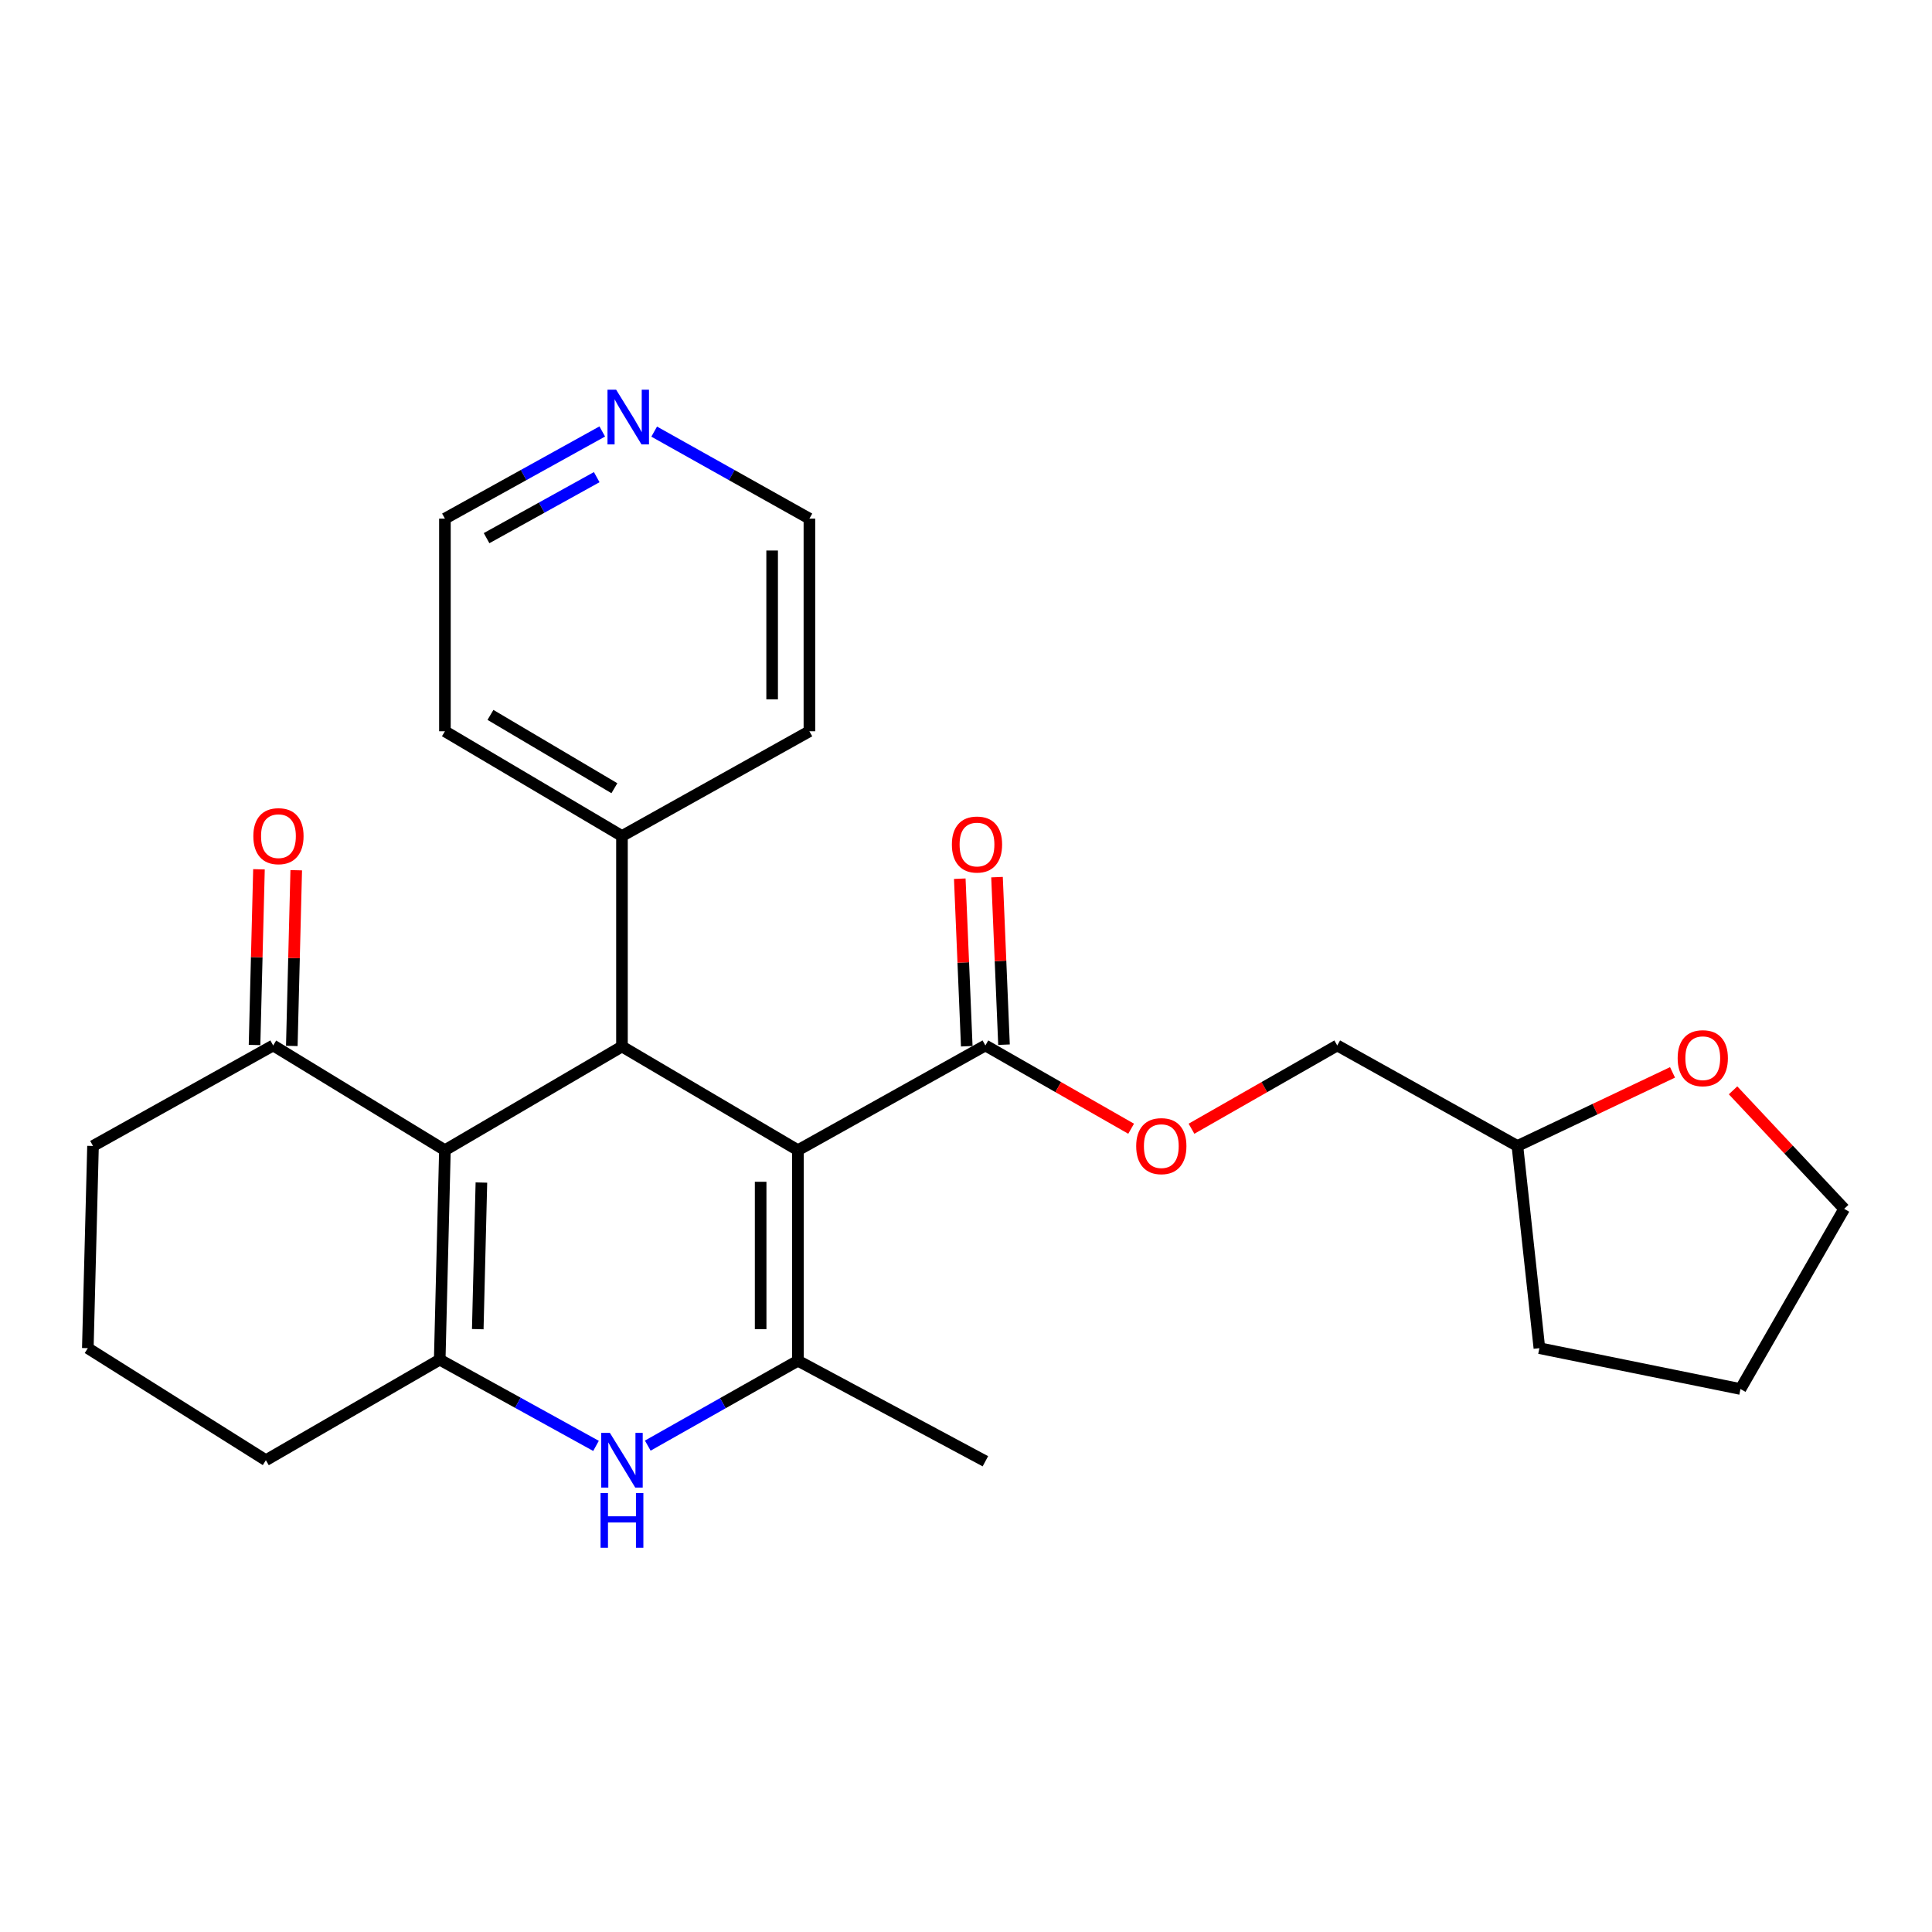 <?xml version='1.0' encoding='iso-8859-1'?>
<svg version='1.1' baseProfile='full'
              xmlns='http://www.w3.org/2000/svg'
                      xmlns:rdkit='http://www.rdkit.org/xml'
                      xmlns:xlink='http://www.w3.org/1999/xlink'
                  xml:space='preserve'
width='1000px' height='1000px' viewBox='0 0 1000 1000'>
<!-- END OF HEADER -->
<rect style='opacity:1.0;fill:#FFFFFF;stroke:none' width='1000' height='1000' x='0' y='0'> </rect>
<path class='bond-1' d='M 413.001,595.342 L 413.001,704.313' style='fill:none;fill-rule:evenodd;stroke:#000000;stroke-width:6px;stroke-linecap:butt;stroke-linejoin:miter;stroke-opacity:1' />
<path class='bond-1' d='M 393.708,611.688 L 393.708,687.967' style='fill:none;fill-rule:evenodd;stroke:#000000;stroke-width:6px;stroke-linecap:butt;stroke-linejoin:miter;stroke-opacity:1' />
<path class='bond-2' d='M 413.001,595.342 L 321.929,541.665' style='fill:none;fill-rule:evenodd;stroke:#000000;stroke-width:6px;stroke-linecap:butt;stroke-linejoin:miter;stroke-opacity:1' />
<path class='bond-5' d='M 413.001,595.342 L 510.032,541.13' style='fill:none;fill-rule:evenodd;stroke:#000000;stroke-width:6px;stroke-linecap:butt;stroke-linejoin:miter;stroke-opacity:1' />
<path class='bond-0' d='M 230.289,595.342 L 321.929,541.665' style='fill:none;fill-rule:evenodd;stroke:#000000;stroke-width:6px;stroke-linecap:butt;stroke-linejoin:miter;stroke-opacity:1' />
<path class='bond-3' d='M 230.289,595.342 L 227.599,703.756' style='fill:none;fill-rule:evenodd;stroke:#000000;stroke-width:6px;stroke-linecap:butt;stroke-linejoin:miter;stroke-opacity:1' />
<path class='bond-3' d='M 249.172,612.083 L 247.289,687.972' style='fill:none;fill-rule:evenodd;stroke:#000000;stroke-width:6px;stroke-linecap:butt;stroke-linejoin:miter;stroke-opacity:1' />
<path class='bond-6' d='M 230.289,595.342 L 141.393,541.13' style='fill:none;fill-rule:evenodd;stroke:#000000;stroke-width:6px;stroke-linecap:butt;stroke-linejoin:miter;stroke-opacity:1' />
<path class='bond-4' d='M 413.001,704.313 L 374.143,726.283' style='fill:none;fill-rule:evenodd;stroke:#000000;stroke-width:6px;stroke-linecap:butt;stroke-linejoin:miter;stroke-opacity:1' />
<path class='bond-4' d='M 374.143,726.283 L 335.284,748.252' style='fill:none;fill-rule:evenodd;stroke:#0000FF;stroke-width:6px;stroke-linecap:butt;stroke-linejoin:miter;stroke-opacity:1' />
<path class='bond-14' d='M 413.001,704.313 L 510.032,756.35' style='fill:none;fill-rule:evenodd;stroke:#000000;stroke-width:6px;stroke-linecap:butt;stroke-linejoin:miter;stroke-opacity:1' />
<path class='bond-8' d='M 321.929,541.665 L 321.929,432.716' style='fill:none;fill-rule:evenodd;stroke:#000000;stroke-width:6px;stroke-linecap:butt;stroke-linejoin:miter;stroke-opacity:1' />
<path class='bond-13' d='M 227.599,703.756 L 137.62,755.803' style='fill:none;fill-rule:evenodd;stroke:#000000;stroke-width:6px;stroke-linecap:butt;stroke-linejoin:miter;stroke-opacity:1' />
<path class='bond-26' d='M 227.599,703.756 L 268.047,726.073' style='fill:none;fill-rule:evenodd;stroke:#000000;stroke-width:6px;stroke-linecap:butt;stroke-linejoin:miter;stroke-opacity:1' />
<path class='bond-26' d='M 268.047,726.073 L 308.495,748.391' style='fill:none;fill-rule:evenodd;stroke:#0000FF;stroke-width:6px;stroke-linecap:butt;stroke-linejoin:miter;stroke-opacity:1' />
<path class='bond-7' d='M 510.032,541.13 L 547.752,562.68' style='fill:none;fill-rule:evenodd;stroke:#000000;stroke-width:6px;stroke-linecap:butt;stroke-linejoin:miter;stroke-opacity:1' />
<path class='bond-7' d='M 547.752,562.68 L 585.472,584.23' style='fill:none;fill-rule:evenodd;stroke:#FF0000;stroke-width:6px;stroke-linecap:butt;stroke-linejoin:miter;stroke-opacity:1' />
<path class='bond-9' d='M 519.67,540.728 L 517.862,497.368' style='fill:none;fill-rule:evenodd;stroke:#000000;stroke-width:6px;stroke-linecap:butt;stroke-linejoin:miter;stroke-opacity:1' />
<path class='bond-9' d='M 517.862,497.368 L 516.053,454.008' style='fill:none;fill-rule:evenodd;stroke:#FF0000;stroke-width:6px;stroke-linecap:butt;stroke-linejoin:miter;stroke-opacity:1' />
<path class='bond-9' d='M 500.394,541.531 L 498.586,498.172' style='fill:none;fill-rule:evenodd;stroke:#000000;stroke-width:6px;stroke-linecap:butt;stroke-linejoin:miter;stroke-opacity:1' />
<path class='bond-9' d='M 498.586,498.172 L 496.778,454.812' style='fill:none;fill-rule:evenodd;stroke:#FF0000;stroke-width:6px;stroke-linecap:butt;stroke-linejoin:miter;stroke-opacity:1' />
<path class='bond-11' d='M 151.036,541.373 L 152.182,495.901' style='fill:none;fill-rule:evenodd;stroke:#000000;stroke-width:6px;stroke-linecap:butt;stroke-linejoin:miter;stroke-opacity:1' />
<path class='bond-11' d='M 152.182,495.901 L 153.329,450.43' style='fill:none;fill-rule:evenodd;stroke:#FF0000;stroke-width:6px;stroke-linecap:butt;stroke-linejoin:miter;stroke-opacity:1' />
<path class='bond-11' d='M 131.749,540.886 L 132.896,495.415' style='fill:none;fill-rule:evenodd;stroke:#000000;stroke-width:6px;stroke-linecap:butt;stroke-linejoin:miter;stroke-opacity:1' />
<path class='bond-11' d='M 132.896,495.415 L 134.042,449.944' style='fill:none;fill-rule:evenodd;stroke:#FF0000;stroke-width:6px;stroke-linecap:butt;stroke-linejoin:miter;stroke-opacity:1' />
<path class='bond-17' d='M 141.393,541.13 L 48.145,593.155' style='fill:none;fill-rule:evenodd;stroke:#000000;stroke-width:6px;stroke-linecap:butt;stroke-linejoin:miter;stroke-opacity:1' />
<path class='bond-15' d='M 616.715,584.23 L 654.435,562.68' style='fill:none;fill-rule:evenodd;stroke:#FF0000;stroke-width:6px;stroke-linecap:butt;stroke-linejoin:miter;stroke-opacity:1' />
<path class='bond-15' d='M 654.435,562.68 L 692.155,541.13' style='fill:none;fill-rule:evenodd;stroke:#000000;stroke-width:6px;stroke-linecap:butt;stroke-linejoin:miter;stroke-opacity:1' />
<path class='bond-22' d='M 321.929,432.716 L 418.949,378.503' style='fill:none;fill-rule:evenodd;stroke:#000000;stroke-width:6px;stroke-linecap:butt;stroke-linejoin:miter;stroke-opacity:1' />
<path class='bond-23' d='M 321.929,432.716 L 230.289,378.503' style='fill:none;fill-rule:evenodd;stroke:#000000;stroke-width:6px;stroke-linecap:butt;stroke-linejoin:miter;stroke-opacity:1' />
<path class='bond-23' d='M 318.006,407.979 L 253.858,370.03' style='fill:none;fill-rule:evenodd;stroke:#000000;stroke-width:6px;stroke-linecap:butt;stroke-linejoin:miter;stroke-opacity:1' />
<path class='bond-10' d='M 311.725,223.328 L 271.007,245.884' style='fill:none;fill-rule:evenodd;stroke:#0000FF;stroke-width:6px;stroke-linecap:butt;stroke-linejoin:miter;stroke-opacity:1' />
<path class='bond-10' d='M 271.007,245.884 L 230.289,268.439' style='fill:none;fill-rule:evenodd;stroke:#000000;stroke-width:6px;stroke-linecap:butt;stroke-linejoin:miter;stroke-opacity:1' />
<path class='bond-10' d='M 308.858,246.971 L 280.355,262.76' style='fill:none;fill-rule:evenodd;stroke:#0000FF;stroke-width:6px;stroke-linecap:butt;stroke-linejoin:miter;stroke-opacity:1' />
<path class='bond-10' d='M 280.355,262.76 L 251.853,278.549' style='fill:none;fill-rule:evenodd;stroke:#000000;stroke-width:6px;stroke-linecap:butt;stroke-linejoin:miter;stroke-opacity:1' />
<path class='bond-27' d='M 338.604,223.403 L 378.777,245.921' style='fill:none;fill-rule:evenodd;stroke:#0000FF;stroke-width:6px;stroke-linecap:butt;stroke-linejoin:miter;stroke-opacity:1' />
<path class='bond-27' d='M 378.777,245.921 L 418.949,268.439' style='fill:none;fill-rule:evenodd;stroke:#000000;stroke-width:6px;stroke-linecap:butt;stroke-linejoin:miter;stroke-opacity:1' />
<path class='bond-12' d='M 865.697,555.063 L 825.555,574.109' style='fill:none;fill-rule:evenodd;stroke:#FF0000;stroke-width:6px;stroke-linecap:butt;stroke-linejoin:miter;stroke-opacity:1' />
<path class='bond-12' d='M 825.555,574.109 L 785.413,593.155' style='fill:none;fill-rule:evenodd;stroke:#000000;stroke-width:6px;stroke-linecap:butt;stroke-linejoin:miter;stroke-opacity:1' />
<path class='bond-21' d='M 897.027,564.353 L 925.786,595.024' style='fill:none;fill-rule:evenodd;stroke:#FF0000;stroke-width:6px;stroke-linecap:butt;stroke-linejoin:miter;stroke-opacity:1' />
<path class='bond-21' d='M 925.786,595.024 L 954.545,625.696' style='fill:none;fill-rule:evenodd;stroke:#000000;stroke-width:6px;stroke-linecap:butt;stroke-linejoin:miter;stroke-opacity:1' />
<path class='bond-28' d='M 137.62,755.803 L 45.455,697.807' style='fill:none;fill-rule:evenodd;stroke:#000000;stroke-width:6px;stroke-linecap:butt;stroke-linejoin:miter;stroke-opacity:1' />
<path class='bond-16' d='M 692.155,541.13 L 785.413,593.155' style='fill:none;fill-rule:evenodd;stroke:#000000;stroke-width:6px;stroke-linecap:butt;stroke-linejoin:miter;stroke-opacity:1' />
<path class='bond-24' d='M 785.413,593.155 L 796.785,697.807' style='fill:none;fill-rule:evenodd;stroke:#000000;stroke-width:6px;stroke-linecap:butt;stroke-linejoin:miter;stroke-opacity:1' />
<path class='bond-18' d='M 48.145,593.155 L 45.455,697.807' style='fill:none;fill-rule:evenodd;stroke:#000000;stroke-width:6px;stroke-linecap:butt;stroke-linejoin:miter;stroke-opacity:1' />
<path class='bond-19' d='M 418.949,268.439 L 418.949,378.503' style='fill:none;fill-rule:evenodd;stroke:#000000;stroke-width:6px;stroke-linecap:butt;stroke-linejoin:miter;stroke-opacity:1' />
<path class='bond-19' d='M 399.657,284.948 L 399.657,361.994' style='fill:none;fill-rule:evenodd;stroke:#000000;stroke-width:6px;stroke-linecap:butt;stroke-linejoin:miter;stroke-opacity:1' />
<path class='bond-20' d='M 230.289,268.439 L 230.289,378.503' style='fill:none;fill-rule:evenodd;stroke:#000000;stroke-width:6px;stroke-linecap:butt;stroke-linejoin:miter;stroke-opacity:1' />
<path class='bond-29' d='M 954.545,625.696 L 900.869,718.943' style='fill:none;fill-rule:evenodd;stroke:#000000;stroke-width:6px;stroke-linecap:butt;stroke-linejoin:miter;stroke-opacity:1' />
<path class='bond-25' d='M 796.785,697.807 L 900.869,718.943' style='fill:none;fill-rule:evenodd;stroke:#000000;stroke-width:6px;stroke-linecap:butt;stroke-linejoin:miter;stroke-opacity:1' />
<path  class='atom-5' d='M 315.669 741.643
L 324.949 756.643
Q 325.869 758.123, 327.349 760.803
Q 328.829 763.483, 328.909 763.643
L 328.909 741.643
L 332.669 741.643
L 332.669 769.963
L 328.789 769.963
L 318.829 753.563
Q 317.669 751.643, 316.429 749.443
Q 315.229 747.243, 314.869 746.563
L 314.869 769.963
L 311.189 769.963
L 311.189 741.643
L 315.669 741.643
' fill='#0000FF'/>
<path  class='atom-5' d='M 310.849 772.795
L 314.689 772.795
L 314.689 784.835
L 329.169 784.835
L 329.169 772.795
L 333.009 772.795
L 333.009 801.115
L 329.169 801.115
L 329.169 788.035
L 314.689 788.035
L 314.689 801.115
L 310.849 801.115
L 310.849 772.795
' fill='#0000FF'/>
<path  class='atom-8' d='M 588.093 593.235
Q 588.093 586.435, 591.453 582.635
Q 594.813 578.835, 601.093 578.835
Q 607.373 578.835, 610.733 582.635
Q 614.093 586.435, 614.093 593.235
Q 614.093 600.115, 610.693 604.035
Q 607.293 607.915, 601.093 607.915
Q 594.853 607.915, 591.453 604.035
Q 588.093 600.155, 588.093 593.235
M 601.093 604.715
Q 605.413 604.715, 607.733 601.835
Q 610.093 598.915, 610.093 593.235
Q 610.093 587.675, 607.733 584.875
Q 605.413 582.035, 601.093 582.035
Q 596.773 582.035, 594.413 584.835
Q 592.093 587.635, 592.093 593.235
Q 592.093 598.955, 594.413 601.835
Q 596.773 604.715, 601.093 604.715
' fill='#FF0000'/>
<path  class='atom-10' d='M 492.691 437.126
Q 492.691 430.326, 496.051 426.526
Q 499.411 422.726, 505.691 422.726
Q 511.971 422.726, 515.331 426.526
Q 518.691 430.326, 518.691 437.126
Q 518.691 444.006, 515.291 447.926
Q 511.891 451.806, 505.691 451.806
Q 499.451 451.806, 496.051 447.926
Q 492.691 444.046, 492.691 437.126
M 505.691 448.606
Q 510.011 448.606, 512.331 445.726
Q 514.691 442.806, 514.691 437.126
Q 514.691 431.566, 512.331 428.766
Q 510.011 425.926, 505.691 425.926
Q 501.371 425.926, 499.011 428.726
Q 496.691 431.526, 496.691 437.126
Q 496.691 442.846, 499.011 445.726
Q 501.371 448.606, 505.691 448.606
' fill='#FF0000'/>
<path  class='atom-11' d='M 318.916 201.717
L 328.196 216.717
Q 329.116 218.197, 330.596 220.877
Q 332.076 223.557, 332.156 223.717
L 332.156 201.717
L 335.916 201.717
L 335.916 230.037
L 332.036 230.037
L 322.076 213.637
Q 320.916 211.717, 319.676 209.517
Q 318.476 207.317, 318.116 206.637
L 318.116 230.037
L 314.436 230.037
L 314.436 201.717
L 318.916 201.717
' fill='#0000FF'/>
<path  class='atom-12' d='M 131.126 432.796
Q 131.126 425.996, 134.486 422.196
Q 137.846 418.396, 144.126 418.396
Q 150.406 418.396, 153.766 422.196
Q 157.126 425.996, 157.126 432.796
Q 157.126 439.676, 153.726 443.596
Q 150.326 447.476, 144.126 447.476
Q 137.886 447.476, 134.486 443.596
Q 131.126 439.716, 131.126 432.796
M 144.126 444.276
Q 148.446 444.276, 150.766 441.396
Q 153.126 438.476, 153.126 432.796
Q 153.126 427.236, 150.766 424.436
Q 148.446 421.596, 144.126 421.596
Q 139.806 421.596, 137.446 424.396
Q 135.126 427.196, 135.126 432.796
Q 135.126 438.516, 137.446 441.396
Q 139.806 444.276, 144.126 444.276
' fill='#FF0000'/>
<path  class='atom-13' d='M 868.351 547.715
Q 868.351 540.915, 871.711 537.115
Q 875.071 533.315, 881.351 533.315
Q 887.631 533.315, 890.991 537.115
Q 894.351 540.915, 894.351 547.715
Q 894.351 554.595, 890.951 558.515
Q 887.551 562.395, 881.351 562.395
Q 875.111 562.395, 871.711 558.515
Q 868.351 554.635, 868.351 547.715
M 881.351 559.195
Q 885.671 559.195, 887.991 556.315
Q 890.351 553.395, 890.351 547.715
Q 890.351 542.155, 887.991 539.355
Q 885.671 536.515, 881.351 536.515
Q 877.031 536.515, 874.671 539.315
Q 872.351 542.115, 872.351 547.715
Q 872.351 553.435, 874.671 556.315
Q 877.031 559.195, 881.351 559.195
' fill='#FF0000'/>
</svg>

